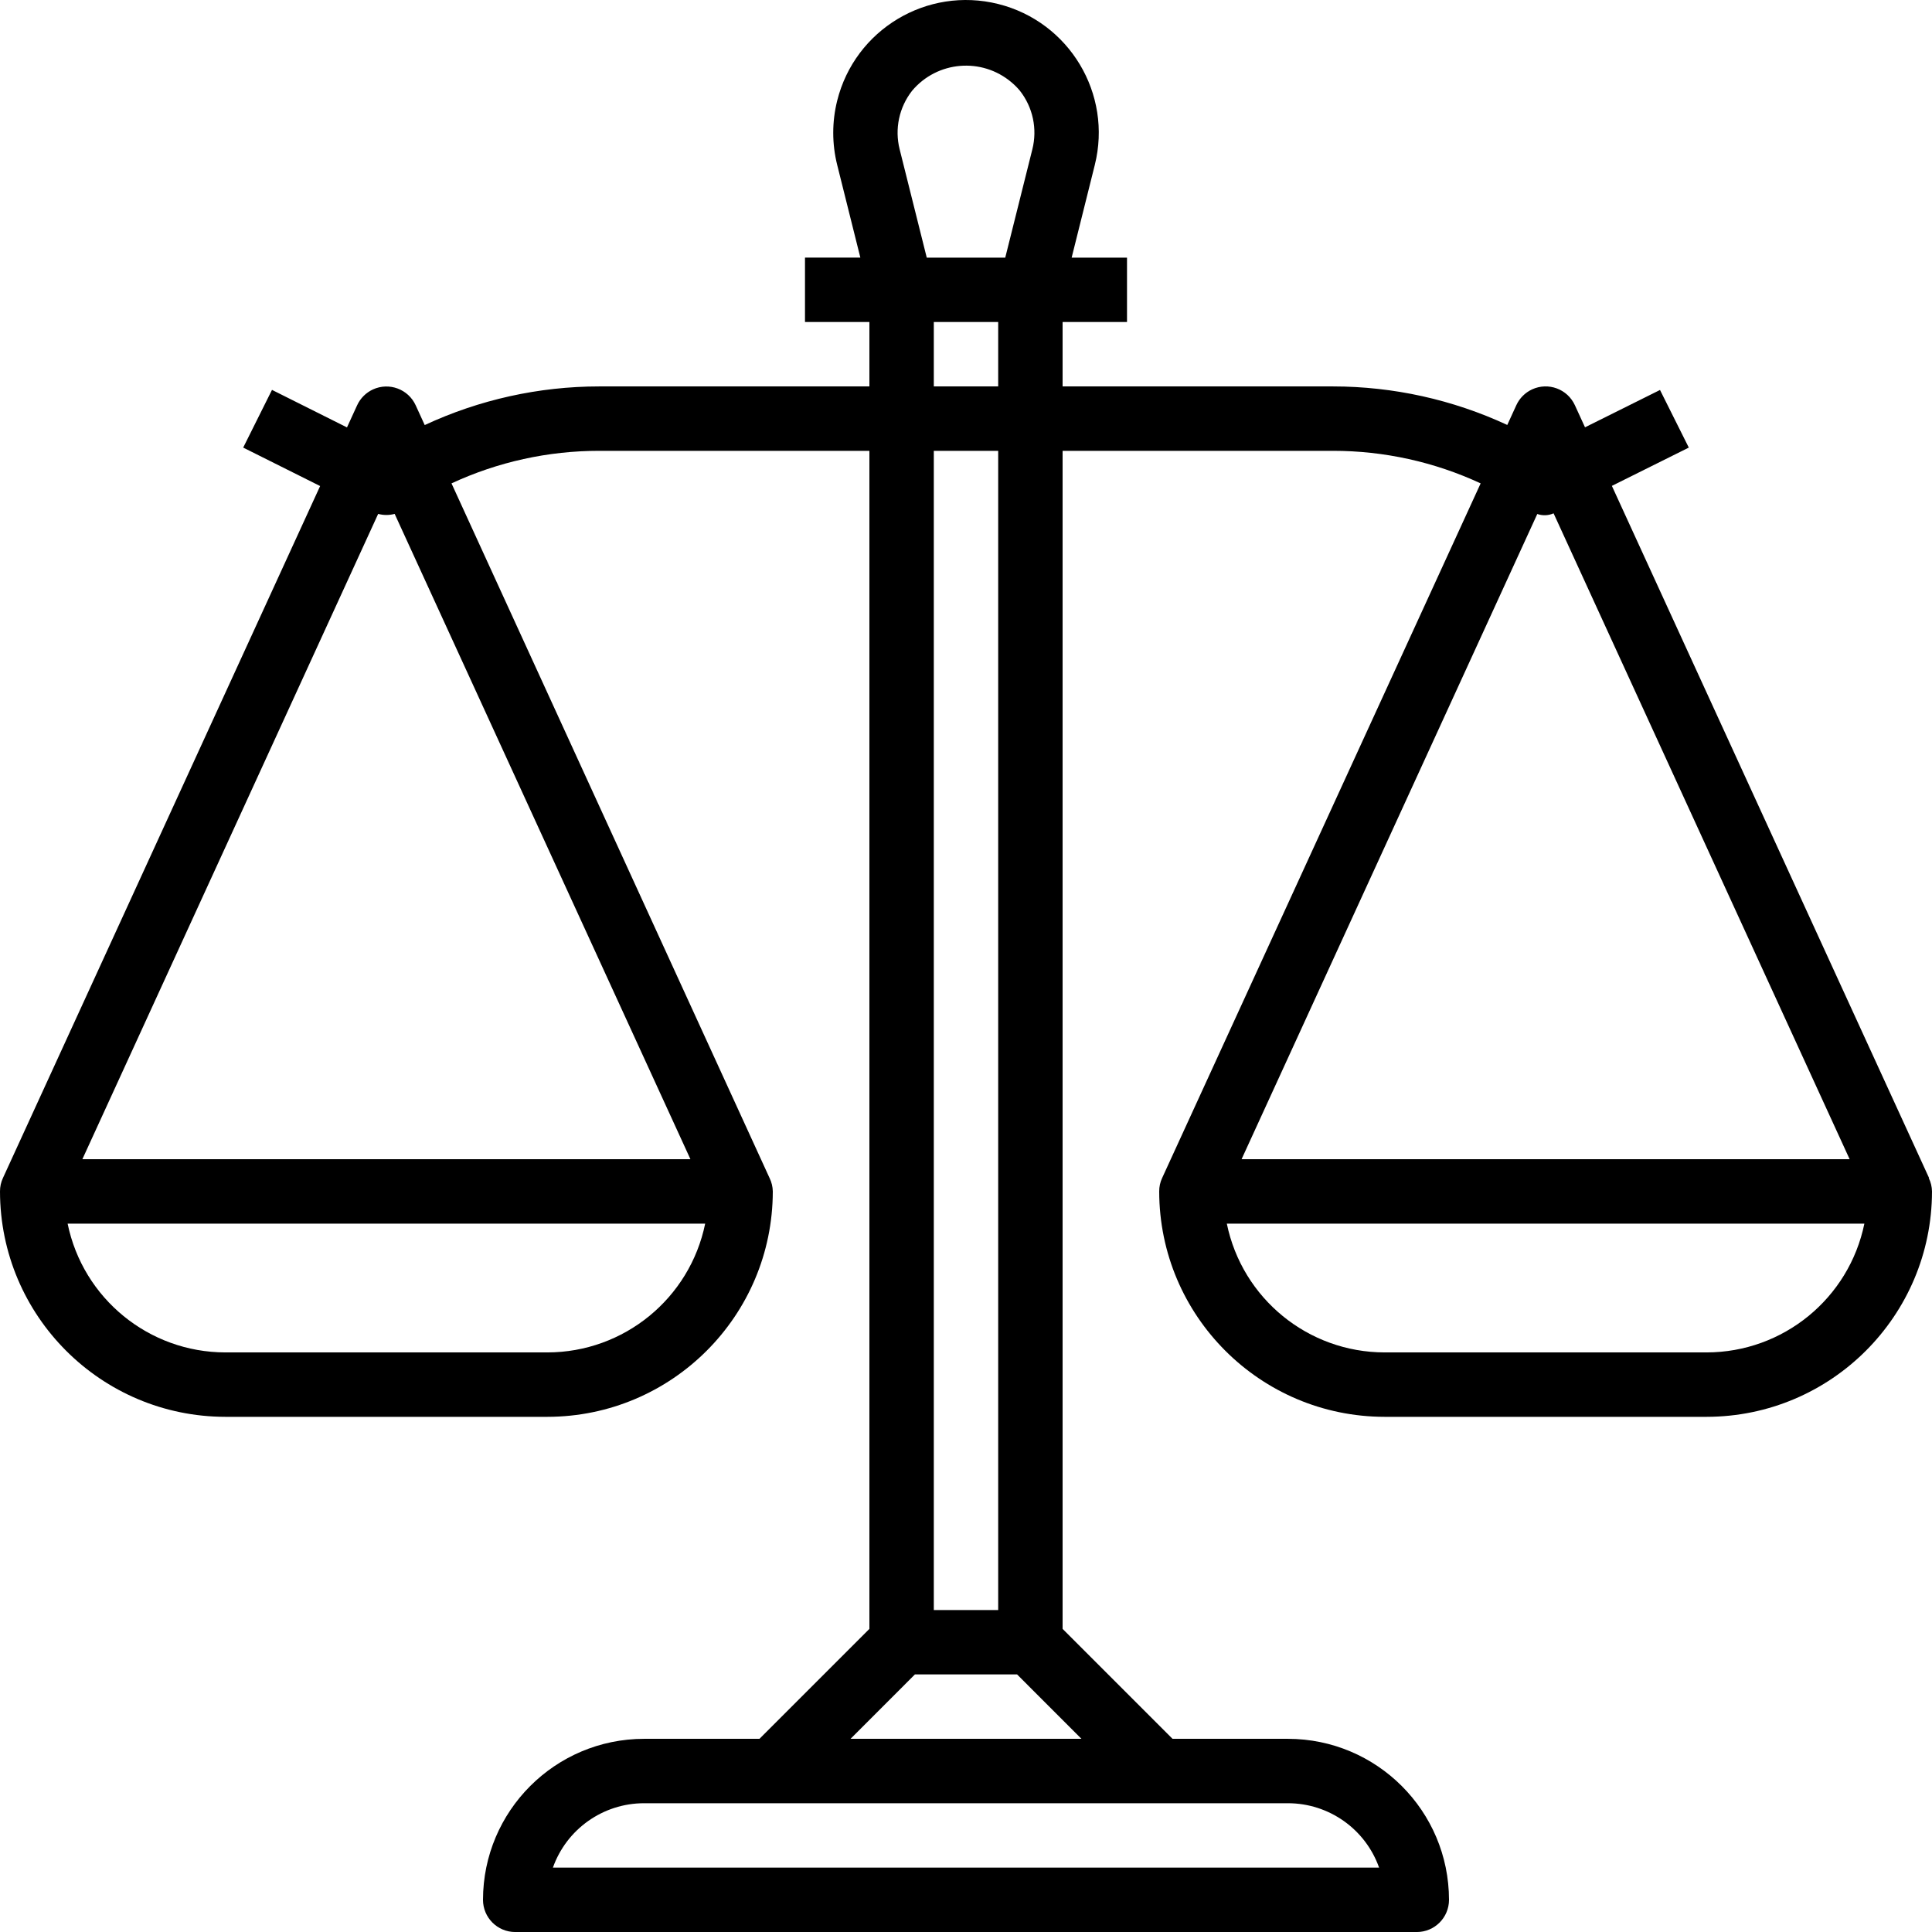 <svg width="92" height="92" viewBox="0 0 92 92" fill="none" xmlns="http://www.w3.org/2000/svg">
<path d="M91.847 56.099L91.861 56.095L76.756 23.137L80.419 21.314L79.048 18.57L75.477 20.348L74.994 19.295C74.641 18.525 73.731 18.187 72.961 18.54C72.627 18.693 72.359 18.961 72.206 19.295L71.775 20.236C69.176 19.029 66.346 18.403 63.48 18.401H50.6V15.334H53.667V12.268H51.031L52.133 7.856C52.98 4.469 50.92 1.037 47.533 0.19C44.145 -0.656 40.713 1.403 39.867 4.791C39.615 5.797 39.615 6.85 39.867 7.856L40.969 12.267H38.333V15.334H41.4V18.401H28.528C25.659 18.403 22.826 19.031 20.225 20.241L19.794 19.299C19.441 18.529 18.531 18.192 17.761 18.544C17.427 18.698 17.159 18.965 17.006 19.299L16.523 20.353L12.952 18.566L11.581 21.314L15.244 23.145L0.14 56.095C0.046 56.295 -0.001 56.513 2.03791e-05 56.734C0.007 62.659 4.808 67.461 10.733 67.468H26.067C31.992 67.461 36.793 62.659 36.8 56.734C36.796 56.514 36.744 56.297 36.647 56.099L21.5 23.018C23.702 21.996 26.1 21.467 28.528 21.468H41.4V77.566L36.165 82.801H30.667C26.435 82.806 23.005 86.236 23 90.468C23 91.314 23.687 92.001 24.533 92.001H67.467C68.314 92.001 69 91.314 69 90.468C68.995 86.236 65.565 82.806 61.333 82.801H55.835L50.6 77.566V21.468H63.48C65.907 21.467 68.306 21.996 70.507 23.018L55.34 56.095C55.246 56.295 55.199 56.513 55.2 56.734C55.207 62.659 60.008 67.461 65.933 67.468H81.267C87.192 67.461 91.993 62.659 92 56.734C91.996 56.514 91.944 56.297 91.847 56.099ZM26.067 64.401H10.733C7.091 64.397 3.953 61.835 3.22 58.268H33.58C32.847 61.835 29.709 64.397 26.067 64.401ZM32.878 55.201H3.922L18.008 24.471C18.265 24.54 18.535 24.54 18.793 24.471L32.878 55.201ZM43.435 4.319C44.629 2.902 46.745 2.722 48.162 3.916C48.308 4.038 48.443 4.173 48.565 4.319C49.185 5.108 49.405 6.14 49.159 7.112L47.869 12.268H44.131L42.841 7.112C42.595 6.14 42.815 5.108 43.435 4.319ZM44.467 18.401V15.334H47.533V18.401H44.467ZM47.533 21.468V76.668H44.467V21.468H47.533ZM61.333 85.868C63.282 85.87 65.019 87.098 65.671 88.934H26.329C26.981 87.098 28.718 85.87 30.667 85.868H61.333ZM51.498 82.801H40.502L43.568 79.734H48.432L51.498 82.801ZM73.204 24.476C73.458 24.565 73.735 24.554 73.98 24.444L88.078 55.201H59.122L73.204 24.476ZM81.267 64.401H65.933C62.291 64.397 59.153 61.835 58.42 58.268H88.78C88.047 61.835 84.909 64.397 81.267 64.401Z" fill="black"/>
</svg>

